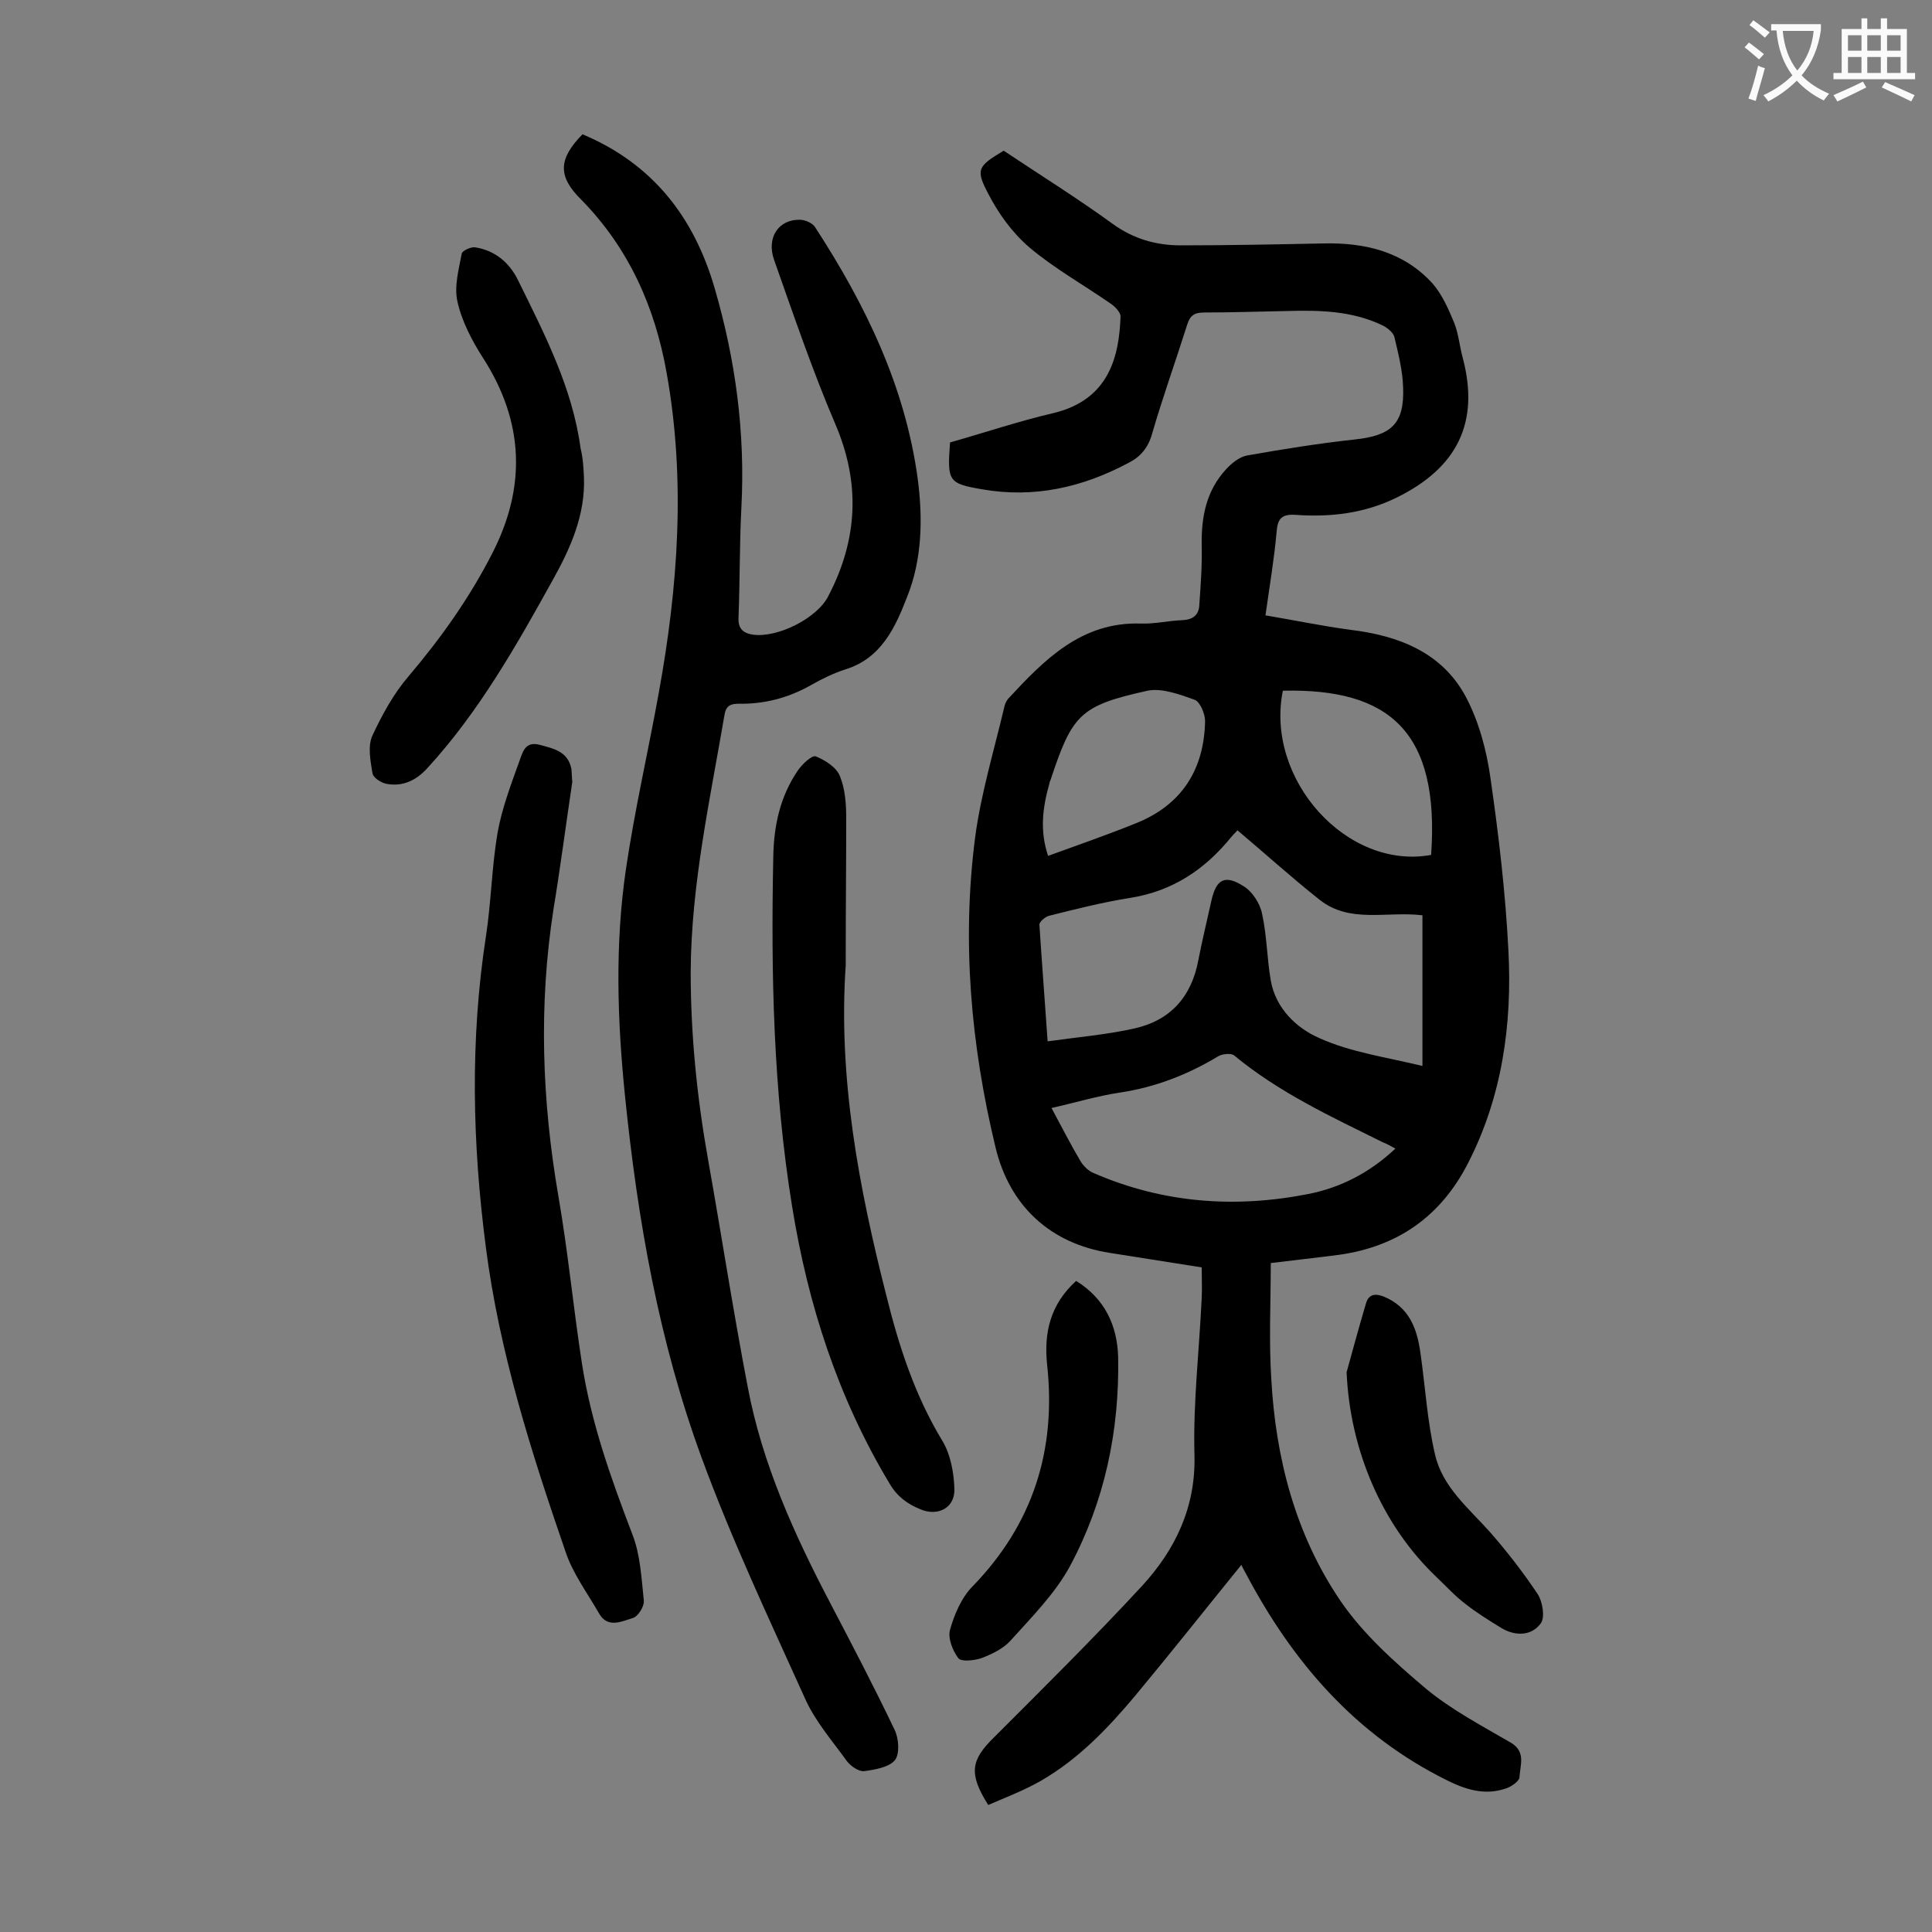 <svg enable-background="new 0 0 400 400" viewBox="0 0 400 400" xmlns="http://www.w3.org/2000/svg"><rect x="0" y="0" width="400" height="400" fill="#808080" stroke="none"/><g fill="#000001"><path d="m204.6 373.7c-4.1-6.5-3.6-9.3 1.2-14 10.3-10.3 20.7-20.6 30.6-31.3 6.9-7.5 11.2-16.3 10.9-27.2-.3-10.8 1-21.6 1.5-32.5.1-1.9 0-3.7 0-6.3-6.3-1-12.7-2-19-3-12.3-1.9-20.8-9.7-23.7-21.9-5.1-21.2-7-42.6-4.2-64.2 1.2-9 3.9-17.9 6-26.8.1-.6.4-1.3.8-1.8 7.5-8.1 15.2-16 27.5-15.6 2.9.1 5.7-.6 8.6-.7 2.1-.1 3.4-1 3.5-3.1.3-4.2.6-8.4.5-12.5-.1-5.9 1-11.3 5.1-15.7 1.1-1.2 2.7-2.5 4.3-2.8 7.4-1.3 14.8-2.5 22.2-3.3 7.6-.8 10.4-3.2 10.1-10.8-.1-3.5-1-7-1.8-10.4-.2-.9-1.4-1.9-2.4-2.4-6.4-3.1-13.2-3.2-20.1-3-5.6.1-11.3.3-16.9.3-2 0-2.9.6-3.5 2.5-2.4 7.6-5.1 15.1-7.3 22.7-.8 2.8-2.4 4.7-4.8 5.9-9.5 5.1-19.6 7.4-30.4 5.5-7-1.2-7.2-1.7-6.6-9.7 7.1-2 14.2-4.4 21.5-6.1 11.5-2.8 13.5-11.8 13.8-20 0-.8-1.1-2-2-2.6-5.6-3.9-11.7-7.3-16.9-11.7-3.5-3-6.4-7-8.5-11.1-2.7-5.1-2.1-5.7 3.2-8.9 7.5 5 15.2 9.8 22.5 15.1 4.4 3.2 9.1 4.5 14.2 4.5 9.8 0 19.6-.2 29.5-.4 8.6-.2 16.6 1.7 22.6 8.3 2 2.3 3.3 5.3 4.5 8.2.9 2.3 1.1 4.9 1.8 7.4 3.4 13.1-1.1 22.5-13.7 28.7-6.7 3.3-13.7 4.1-20.9 3.6-2.9-.2-3.8.7-4 3.6-.5 5.5-1.4 10.9-2.3 17.2 5.9 1 11.7 2.2 17.6 3 10 1.2 19 4.7 23.9 13.9 2.7 5.1 4.3 11.1 5.1 16.9 1.7 11.8 3.1 23.7 3.7 35.6.8 15.3-1.3 30.3-8.4 44.1-5.6 10.9-14.5 17.2-26.7 18.9-4.6.6-9.2 1.1-14.1 1.7 0 8.1-.4 16 .1 23.9.9 16.5 5 32.3 14.3 46 4.7 6.9 11.2 12.7 17.7 18.2 5.3 4.4 11.6 7.7 17.6 11.2 3.2 1.9 1.9 4.7 1.8 7.1 0 .9-1.9 2.2-3.2 2.5-4.1 1.3-8 .1-11.8-1.8-19-9.4-32-24.5-41.7-42.9-.4-.7-.7-1.3-.9-1.7-7.3 9-14.5 18.1-21.9 27-5.7 6.8-11.8 13.2-19.6 17.7-3.5 2-7.2 3.4-10.9 5zm12.3-158.1c6.4-.9 12.4-1.4 18.1-2.7 7.4-1.7 11.7-6.6 13.1-14.1.8-4.1 1.8-8.2 2.7-12.3 1-4.5 2.8-5.5 6.7-3 1.8 1.1 3.4 3.6 3.8 5.7 1 4.5 1 9.2 1.8 13.8 1 5.8 5.4 9.9 10 11.9 6.6 3 14.1 4 21.4 5.8 0-10.6 0-20.9 0-31.2-7.4-.9-15.1 1.8-21.4-3.3-5.8-4.6-11.2-9.5-16.9-14.3-.3.4-.8.8-1.2 1.3-5.5 6.8-12.2 11.3-21 12.7-5.7.9-11.2 2.3-16.8 3.7-.8.2-2.1 1.3-2 1.9.5 7.7 1.1 15.4 1.7 24.1zm72 22.2c-1.1-.6-1.8-1-2.6-1.3-10.7-5.3-21.5-10.3-30.8-18-.6-.5-2.5-.3-3.3.2-6.3 3.8-13 6.4-20.3 7.5-4.7.7-9.3 2.1-14.2 3.2 2.2 4.1 4 7.6 6 11 .6 1 1.7 2.1 2.8 2.5 14.3 6.2 29.2 7.3 44.4 4.3 6.6-1.3 12.7-4.4 18-9.4zm7.4-60.8c1.8-25.6-8.7-34.5-30.7-34-3.7 18.4 13.3 37.2 30.7 34zm-79.3.2c6.3-2.3 12.4-4.4 18.3-6.8 9.4-3.8 14-11.1 14.2-21.1 0-1.5-1-3.9-2.1-4.4-3.1-1.1-6.8-2.5-9.8-1.9-14 3.1-15.6 4.9-20.1 18.5-.1.2-.2.4-.2.6-1.4 4.9-2.1 9.8-.3 15.1z"/><path d="m120.6 27.8c14.5 6.1 23.1 17.1 27.4 32 4.3 14.8 6.3 29.8 5.5 45.2-.4 7.6-.3 15.3-.6 22.9-.1 2.3 1 3.2 3 3.5 5.1.7 13.3-3.4 15.6-8 6.1-11.7 6.7-23.4 1.4-35.7-4.7-11-8.6-22.5-12.6-33.8-1.7-4.7.9-8.5 5.3-8.4 1.1 0 2.7.7 3.2 1.6 10.4 16 18.6 32.9 21.2 52 1.1 8.3.9 16.8-2.2 24.5-2.4 6.2-5.3 12.7-12.8 15-2.5.8-4.9 2-7.2 3.3-4.6 2.6-9.6 3.9-14.9 3.8-1.6 0-2.6.4-2.9 2.3-3 17.6-6.9 35.1-7 53.2 0 13.1 1.3 26 3.6 38.9 2.8 15.7 5.2 31.4 8.2 47 3 16 9.7 30.7 17.2 45 4.5 8.6 9 17.2 13.2 26 .9 1.8 1.1 5 .1 6.3-1.2 1.5-4.2 2-6.4 2.3-1.1.1-2.7-1-3.5-2-3.1-4.3-6.7-8.4-8.8-13.2-7.4-16.4-15.1-32.7-21.3-49.6-8.9-24.2-13.3-49.4-15.9-75-1.6-15.7-2.1-31.4.2-47 1.8-12.2 4.6-24.3 6.8-36.5 4-22 5.6-44.1 1.6-66.3-2.4-13.5-7.8-25.7-17.6-35.7-5-4.9-4.8-8.5.2-13.6z"/><path d="m118.5 161.8c-1.4 9.4-2.5 17.9-3.9 26.4-3.1 19.9-2.4 39.6 1 59.4 2 11.5 3.1 23.2 4.9 34.8 1.9 12.2 6 23.7 10.4 35.2 1.7 4.3 1.9 9.2 2.4 13.8.1 1.2-1.2 3.3-2.3 3.6-2.3.7-5.2 2.2-7-1-2.4-4.2-5.4-8.2-6.9-12.7-7.1-20.6-13.7-41.3-16.5-63-2.8-21.5-3.3-42.9 0-64.4 1.1-7.1 1.2-14.3 2.4-21.4.9-5.1 2.8-10.1 4.6-15.1.6-1.6 1.1-4 4.1-3.2s5.9 1.4 6.6 5c.1 1 .1 2.3.2 2.6z"/><path d="m175.1 197.5v2.3c-1.6 23.3 2.7 46 8.4 68.4 2.6 10.5 5.9 20.7 11.6 30.1 1.7 2.8 2.4 6.6 2.5 10 .1 3.9-3.4 5.7-7 4.2-2.7-1.1-4.8-2.6-6.4-5.3-10.7-17.8-16.9-37-20.2-57.4-3.9-24-4.4-48.2-3.9-72.4.1-6.4 1.4-12.5 5.1-17.9.9-1.3 2.9-3.2 3.7-2.9 2 .8 4.3 2.3 5 4.1 1.1 2.7 1.3 5.8 1.3 8.8 0 9.4-.1 18.7-.1 28z"/><path d="m120.9 98.8c.3 7.7-2.7 14.5-6.3 21-7.6 13.7-15.3 27.4-26 39.1-2.3 2.6-5.1 4-8.5 3.4-1.2-.2-2.9-1.3-3-2.3-.4-2.5-1-5.5 0-7.7 2-4.3 4.4-8.7 7.5-12.3 6.7-7.9 12.6-16.2 17.3-25.4 7.1-13.8 6.6-27.3-1.9-40.5-2.3-3.6-4.4-7.6-5.3-11.7-.7-3.1.3-6.7.9-9.9.1-.6 1.9-1.4 2.7-1.3 4.1.6 7.1 3.1 8.9 6.7 5.5 11.2 11.3 22.3 13 34.9.5 2 .6 4 .7 6z"/><path d="m222.8 265.2c6 3.7 8.5 9.3 8.7 15.7.3 15.3-2.8 30-10 43.4-3.1 5.7-8 10.6-12.4 15.5-1.5 1.6-3.8 2.7-5.9 3.5-1.5.5-4.2.8-4.8 0-1.2-1.6-2.2-4.2-1.7-5.9.9-3.2 2.4-6.7 4.7-9 12.5-12.9 17.3-28.2 15.4-45.8-.7-6.6.6-12.5 6-17.4z"/><path d="m278.8 284.1c1.3-4.7 2.6-9.5 4-14.2.5-1.8 1.7-2.2 3.6-1.5 5.4 2.2 7 6.7 7.7 11.8 1 7 1.4 14.1 3 20.9 1.5 6.7 6.9 11.1 11.3 16 3.6 4.1 7 8.5 10 13 1 1.6 1.5 4.8.6 6-1.9 2.6-5.2 2.7-8.1 1-2.6-1.6-5.2-3.2-7.6-5.1-2.1-1.6-3.9-3.6-5.8-5.4-11.4-10.8-18-26.4-18.7-42.5z"/></g><path d="m362.1 8.8c1.1.8 2.1 1.6 3.1 2.4l-1 1.1c-1.3-1.1-2.3-2-3-2.5zm1.9 4.8c.5.2.9.4 1.4.5-.6 2.3-1.3 4.5-1.9 6.8l-1.5-.5c.8-2.1 1.4-4.3 2-6.8zm-1-9.4c1.3.9 2.4 1.8 3.4 2.5l-1 1.1c-1.4-1.2-2.4-2.1-3.2-2.6zm3.7 2.2v-1.4h10.3v1.2c-.5 3.6-1.8 6.8-4 9.4 1.5 1.6 3.4 2.8 5.7 3.8-.3.4-.7.8-1.1 1.4-2.3-1.1-4.1-2.5-5.6-4.1-1.6 1.6-3.6 3.1-5.9 4.3-.3-.5-.7-.9-1-1.3 2.4-1.1 4.4-2.5 6-4.1-1.9-2.5-3-5.6-3.3-9.3h-1.1zm8.8 0h-6.4c.3 3.3 1.3 6 3 8.2 2-2.3 3.1-5.1 3.4-8.2z" fill="#fafafb"/><path d="m385.3 3.8h1.3v2.2h2.8v-2.2h1.3v2.2h4.1v9.1h1.7v1.3h-16.9v-1.3h1.7v-9.1h4.1v-2.2zm.4 13.1.7 1.2c-1.8.9-3.8 1.9-6 2.9-.2-.4-.5-.8-.8-1.3 2.3-1 4.3-1.9 6.1-2.8zm-3.1-6.4h2.8v-3.2h-2.8zm0 4.6h2.8v-3.3h-2.8zm4-4.6h2.8v-3.2h-2.8zm0 4.6h2.8v-3.3h-2.8zm3.7 1.9c2.1.9 4.1 1.8 6.1 2.7l-.7 1.3c-2.2-1.1-4.2-2-6.1-2.9zm3.2-9.7h-2.8v3.2h2.8zm-2.8 7.8h2.8v-3.3h-2.8z" fill="#fafafb"/></svg>